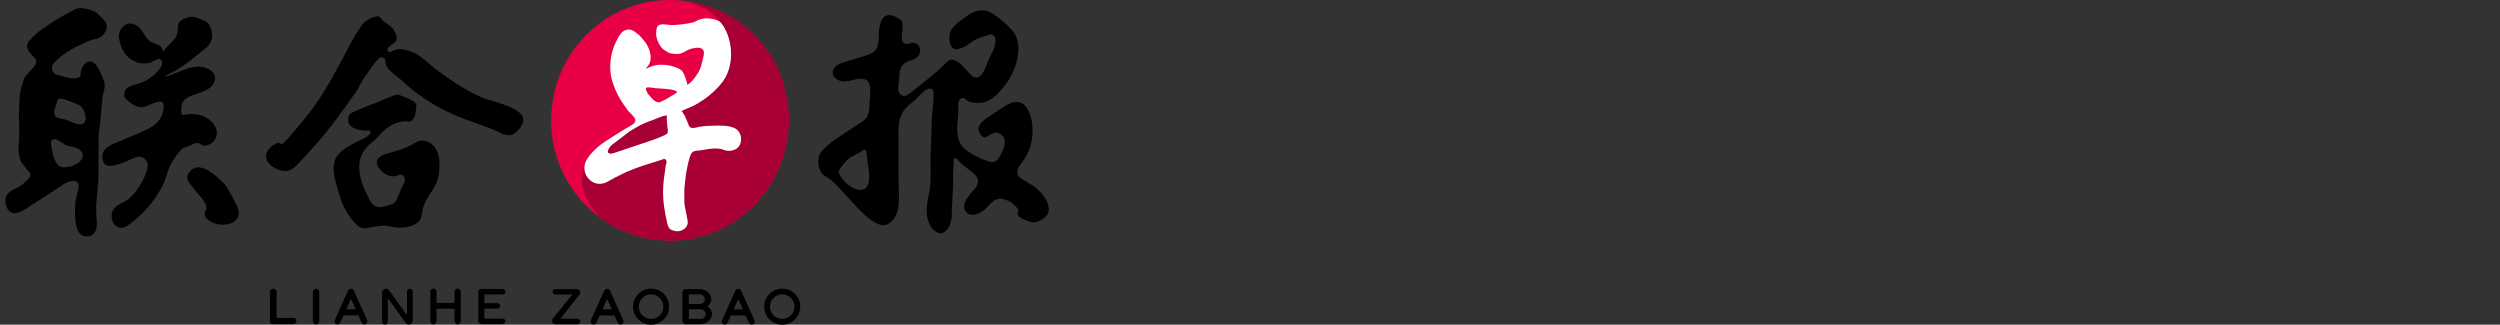 <?xml version="1.0" encoding="UTF-8"?> <svg xmlns="http://www.w3.org/2000/svg" fill="none" viewBox="0 0 231 30"><rect x="0" y="0" width="231" height="30" fill="#333333" stroke="none"/><path d="m27.1 29.37h-1.547v-2.392c0-0.169-0.138-0.306-0.306-0.306s-0.306 0.138-0.306 0.308v2.749c0 0.117 0.098 0.213 0.215 0.213h1.946c0.157 0 0.286-0.129 0.286-0.286s-0.129-0.286-0.286-0.286" fill="#000"></path><path d="m29.204 26.672c-0.164 0-0.297 0.133-0.297 0.297v2.707c0 0.164 0.133 0.297 0.297 0.297 0.164 0 0.297-0.133 0.297-0.297v-2.707c0-0.164-0.133-0.297-0.297-0.297z" fill="#000"></path><path d="m32 28.577 0.43-0.958 0.43 0.958h-0.86zm0.698-1.729c-0.046-0.106-0.153-0.175-0.27-0.175s-0.222 0.069-0.271 0.175l-1.226 2.731c-0.084 0.186 0.053 0.395 0.257 0.395 0.111 0 0.211-0.064 0.257-0.166l0.301-0.669h1.363l0.301 0.669c0.044 0.1 0.146 0.166 0.257 0.166 0.204 0 0.339-0.211 0.257-0.395l-1.226-2.731h-0.002z" fill="#000"></path><path d="m42.288 26.663c-0.157 0-0.286 0.126-0.286 0.286v1.04h-1.667v-1.04c0-0.157-0.126-0.286-0.286-0.286-0.16 0-0.284 0.126-0.284 0.286v2.74c0 0.157 0.129 0.286 0.284 0.286 0.155 0 0.286-0.129 0.286-0.286v-1.159h1.667v1.159c0 0.157 0.126 0.286 0.286 0.286 0.16 0 0.284-0.129 0.284-0.286v-2.74c0-0.157-0.129-0.286-0.284-0.286z" fill="#000"></path><path d="m46.445 27.202c0.14 0 0.253-0.113 0.253-0.253s-0.113-0.253-0.253-0.253h-1.977c-0.151 0-0.273 0.122-0.273 0.273v2.7c0 0.151 0.122 0.273 0.273 0.273h1.977c0.14 0 0.253-0.113 0.253-0.253s-0.113-0.253-0.253-0.253h-1.689v-0.922h1.197c0.14 0 0.253-0.113 0.253-0.253 0-0.14-0.113-0.253-0.253-0.253h-1.197v-0.805h1.689v-0.002z" fill="#000"></path><path d="m37.868 26.672c-0.144 0-0.262 0.117-0.262 0.264v2.182l-0.035-0.049-1.623-2.248c-0.067-0.093-0.173-0.146-0.286-0.146-0.195 0-0.355 0.16-0.355 0.355v2.694c0 0.144 0.117 0.264 0.264 0.264s0.264-0.117 0.264-0.264v-2.182l0.035 0.049 1.623 2.248c0.067 0.093 0.175 0.146 0.286 0.146 0.195 0 0.355-0.16 0.355-0.355v-2.694c0-0.144-0.117-0.264-0.262-0.264" fill="#000"></path><path d="m53.617 27.02c0-0.173-0.14-0.313-0.313-0.313h-1.988c-0.14 0-0.253 0.113-0.253 0.253 0 0.14 0.113 0.253 0.253 0.253h1.567l-1.802 2.226c-0.046 0.058-0.071 0.126-0.071 0.2 0 0.175 0.142 0.315 0.315 0.315h2.037c0.14 0 0.253-0.113 0.253-0.253 0-0.14-0.113-0.253-0.253-0.253h-1.585l1.769-2.235c0.045-0.055 0.069-0.124 0.069-0.195" fill="#000"></path><path d="m60.16 29.468c-0.627 0-1.135-0.508-1.135-1.135s0.508-1.135 1.135-1.135c0.627 0 1.135 0.508 1.135 1.135s-0.508 1.135-1.135 1.135zm0-2.802c-0.92 0-1.667 0.747-1.667 1.667 0 0.92 0.747 1.667 1.667 1.667 0.92 0 1.667-0.747 1.667-1.667 0-0.92-0.747-1.667-1.667-1.667z" fill="#000"></path><path d="m55.668 28.588 0.43-0.958 0.43 0.958h-0.86zm0.698-1.729c-0.047-0.106-0.153-0.175-0.27-0.175-0.117 0-0.222 0.069-0.27 0.175l-1.226 2.731c-0.084 0.186 0.053 0.395 0.257 0.395 0.111 0 0.211-0.064 0.257-0.166l0.302-0.669h1.363l0.301 0.669c0.045 0.102 0.146 0.166 0.257 0.166 0.204 0 0.339-0.211 0.257-0.395l-1.226-2.731h-0.002z" fill="#000"></path><path d="m72.278 29.468c-0.627 0-1.135-0.508-1.135-1.135s0.508-1.135 1.135-1.135c0.627 0 1.135 0.508 1.135 1.135s-0.508 1.135-1.135 1.135zm0-2.802c-0.92 0-1.667 0.747-1.667 1.667 0 0.92 0.747 1.667 1.667 1.667 0.92 0 1.667-0.747 1.667-1.667 0-0.92-0.747-1.667-1.667-1.667z" fill="#000"></path><path d="m67.786 28.588 0.43-0.958 0.43 0.958h-0.86zm0.698-1.729c-0.047-0.106-0.153-0.175-0.27-0.175-0.118 0-0.222 0.069-0.27 0.175l-1.226 2.731c-0.084 0.186 0.053 0.395 0.257 0.395 0.111 0 0.21-0.064 0.257-0.166l0.301-0.669h1.363l0.301 0.669c0.045 0.102 0.146 0.166 0.257 0.166 0.204 0 0.339-0.211 0.257-0.395l-1.226-2.731h-0.002z" fill="#000"></path><path d="m64.754 29.466h-1.107v-0.887h1.107c0.244 0 0.443 0.2 0.443 0.443 0 0.244-0.197 0.443-0.443 0.443zm-1.107-2.266h1.033c0.246 0 0.446 0.2 0.446 0.446s-0.2 0.446-0.446 0.446h-1.033v-0.893 0.002zm1.718 1.106c0.178-0.135 0.366-0.348 0.366-0.69 0-0.503-0.554-0.909-1.122-0.909h-0.237l-1.02 0.004c-0.169 0-0.306 0.137-0.306 0.306v2.629c0 0.168 0.138 0.306 0.306 0.306h1.257c0.896 0 1.186-0.63 1.186-0.938 0-0.277-0.171-0.561-0.43-0.709z" fill="#000"></path><path d="m17.381 13.51c0.179-0.067 0.364-0.135 0.548-0.231 0.144-0.073 0.328-0.089 0.459-0.04 0.046 0.018 0.086 0.044 0.131 0.077 0.075 0.053 0.162 0.115 0.288 0.135 0.441 0.069 0.947-0.306 1.126-0.685 0.133-0.277 0.133-0.683 0-0.967-0.47-1.006-1.556-1.312-2.417-1.264-0.144 0.009-0.268 0.033-0.377 0.053-0.133 0.027-0.248 0.049-0.293 0.016-0.024-0.018-0.071-0.082-0.098-0.306-0.046-0.379 0.049-0.878 0.364-1.139 0.279-0.231 0.687-0.364 1.082-0.492 0.313-0.102 0.636-0.206 0.909-0.364 0.295-0.171 0.49-0.346 0.619-0.552 0.175-0.284 0.202-0.623 0.064-0.882-0.295-0.559-1.113-0.76-1.692-0.707-0.492 0.044-0.96 0.228-1.421 0.41-0.35 0.137-0.698 0.279-1.049 0.415-0.024 0.009-0.397 0.137-0.29 0 0.053-0.067 0.2-0.104 0.273-0.142 0.328-0.166 0.649-0.346 0.964-0.541 0.576-0.357 1.124-0.76 1.625-1.208 0.455-0.406 0.993-0.647 1.284-1.224 0.248-0.488 0.098-1.117-0.126-1.545-0.153-0.295-0.43-0.419-0.707-0.508-0.082-0.027-0.169-0.062-0.257-0.098-0.16-0.064-0.326-0.133-0.479-0.16-0.426-0.078-1.261 0.197-1.439 0.67-0.053 0.142-0.053 0.304-0.053 0.461 0 0.102 0 0.197-0.013 0.275-0.042 0.228-0.124 0.423-0.242 0.588-0.157 0.217-0.348 0.404-0.548 0.601-0.182 0.182-0.372 0.368-0.534 0.581-0.009 0.011-0.016 0.02-0.022 0.027-0.018-0.035-0.044-0.104-0.073-0.235-0.013-0.062-0.022-0.093-0.051-0.124 0 0-0.053-0.06-0.055-0.062-0.266-0.302-0.76-0.315-1.082-0.572-0.35-0.282-0.479-0.672-0.756-1.02-0.213-0.268-0.499-0.49-0.829-0.563-0.729-0.16-1.321 0.667-1.222 1.326 0.098 0.641 0.408 1.417 0.924 1.829 0.674 0.539 1.545 0.714 2.319 0.279 0.306-0.173 0.734-0.35 0.738 0.208 0.004 0.446-0.579 0.951-0.896 1.213-0.432 0.357-0.947 0.614-1.492 0.74 0.015-0.004 0.031-0.007 0.047-0.011-0.415 0.122-1.126 0.317-1.126 0.825-0.035 0.1-0.071 0.299 0.031 0.421 0.344 0.406 0.776 0.709 1.188 0.834 0.434 0.131 0.685 0.018 0.976-0.113 0.071-0.031 0.146-0.067 0.231-0.1 0.228-0.091 0.86-0.379 1.086-0.191 0.251 0.208 0.02 1.035-0.082 1.266-0.319 0.723-1.053 1.135-1.736 1.425-0.712 0.304-1.423 0.608-2.133 0.911-0.521 0.222-1.264 0.446-1.53 1.002-0.124 0.259-0.122 0.556 0.007 0.885 0.242 0.619 1.002 0.368 1.457 0.217 0.086-0.029 0.164-0.055 0.233-0.073 0.219-0.06 0.452-0.171 0.678-0.279 0.712-0.341 1.173-0.514 1.574-0.015 0.275 0.341 0.153 0.811-0.004 1.228-0.364 0.967-1.139 2.164-1.918 2.581-0.062 0.033-0.126 0.067-0.193 0.1-0.281 0.142-0.572 0.29-0.794 0.534-0.217 0.237-0.31 0.608-0.246 0.971 0.062 0.346 0.257 0.627 0.539 0.769 0.111 0.055 0.222 0.08 0.33 0.08 0.368 0 0.709-0.275 0.976-0.488l0.08-0.064c0.938-0.745 1.72-1.607 2.321-2.565 0.301-0.479 0.605-0.991 0.749-1.528 0.191-0.721 0.497-1.383 0.856-1.869 0.042-0.055 0.082-0.113 0.122-0.169 0.206-0.29 0.421-0.592 0.736-0.725 0.115-0.049 0.226-0.091 0.339-0.133" fill="#000"></path><path d="m21.784 18.782c-0.111-0.182-0.217-0.39-0.333-0.612-0.255-0.492-0.517-1-0.882-1.35-0.55-0.523-1.581-1.496-2.423-1.341-0.337 0.062-0.603 0.29-0.794 0.681-0.215 0.441 0.288 0.893 0.521 1.239 0.215 0.319 0.508 0.57 0.743 0.874 0.193 0.248 0.556 0.721 0.443 1.049-0.035 0.102-0.104 0.193-0.126 0.299-0.135 0.638 0.643 0.945 1.095 1.075 0.652 0.188 1.796 0.024 1.995-0.76 0.086-0.337 0-0.756-0.242-1.153" fill="#000"></path><path d="m7.903 11.056c-0.029 0.231-0.153 0.41-0.459 0.428-0.437 0.027-0.858-0.253-1.255-0.39-0.215-0.075-0.426-0.115-0.627-0.153-0.193-0.038-0.359-0.08-0.463-0.233-0.268-0.406 0.1-0.909 0.164-1.321 0.073-0.474 0.656-0.237 0.929-0.117 0.53 0.235 1.264 0.315 1.519 0.876 0.106 0.231 0.231 0.614 0.195 0.913m-0.355 3.643c-0.326 0.497-1.004 0.732-1.57 0.76-0.794 0.042-1.011-0.823-1.148-1.474-0.024-0.115-0.04-0.231-0.055-0.348-0.018-0.126-0.033-0.246-0.06-0.359-0.035-0.144 0.009-0.279 0.113-0.361 0.18-0.137 0.403-0.026 0.468 0.009 0.22 0.124 0.428 0.257 0.676 0.417 0.149 0.098 0.346 0.138 0.554 0.182 0.202 0.042 0.41 0.086 0.614 0.186 0.271 0.133 0.437 0.301 0.492 0.505 0.044 0.162 0.013 0.328-0.086 0.481m2.077-7.15c-0.177-0.488-0.645-1.78-1.217-1.867-0.548-0.082-0.951 0.638-0.951 1.109 0 0.845-1.543 0.264-1.995 0.173l-0.067-0.013c-0.277-0.055-0.483-0.213-0.563-0.432-0.078-0.208-0.031-0.437 0.129-0.645 0.368-0.479 0.858-0.809 1.29-1.1 0.525-0.352 1.073-0.574 1.638-0.842 0.29-0.137 0.592-0.282 0.949-0.326 0.743-0.093 1.412-1.155 0.745-1.785l-0.06-0.055c-0.348-0.324-0.477-0.574-0.933-0.758-0.505-0.202-1.21-0.392-1.712-0.126-0.521 0.275-1.386 0.752-1.882 1.071-0.745 0.481-1.576 1.011-2.168 1.685-0.111 0.126-0.222 0.257-0.288 0.412-0.18 0.428 0.29 0.942 0.583 1.219 0.474 0.45 0.117 0.794-0.228 1.171-0.286 0.31-0.634 0.63-0.745 1.044-0.12 0.448-0.302 0.918-0.328 1.37-0.051 0.834-0.098 1.82-0.055 2.802 0.022 0.503 0.02 0.913-0.009 1.326l-0.018 0.226c-0.027 0.341-0.055 0.692 0 1.009 0.055 0.326 0.126 0.661 0.31 0.871 0.022 0.024 0.073 0.093 0.14 0.182 0.106 0.142 0.213 0.281 0.324 0.419 0.1 0.122 0.262 0.242 0.286 0.404 0.058 0.357-0.377 0.596-0.576 0.814-0.423 0.461-1.137 0.556-1.534 1.022-0.386 0.452-0.155 1.579 0.454 1.756 0.554 0.162 1.359-0.472 1.791-0.749 0.683-0.437 1.366-0.867 2.044-1.31 0.481-0.315 1.166-0.911 1.769-0.904 0.869 0.011 0.426 0.922 0.308 1.441-0.109 0.477-0.129 0.982-0.129 1.472 0 0.805 0.102 2.441 1.288 2.188 0.825-0.175 0.765-1.073 0.701-1.738-0.131-1.35 0.193-2.696 0.186-4.042-0.004-0.559 0-1.12 0-1.678 0.004-0.503 0.009-1.009 0.013-1.512v-0.169c0.009-0.612 0.137-1.215 0.191-1.822 0.051-0.59 0.104-1.179 0.155-1.771 0.044-0.499 0.341-1.044 0.16-1.541" fill="#000"></path><path d="m40.61 15.102c0-0.071-0.005-0.14-0.009-0.206-0.031-0.545-0.211-1.104-0.599-1.485-0.388-0.381-1.008-0.545-1.492-0.299-0.455 0.231-0.774 0.466-1.277 0.634-0.503 0.169-1.013 0.313-1.521 0.463-0.508 0.151-1.084 0.448-0.836 1.077 0.189 0.479 0.816 0.945 1.321 1.002 0.16 0.018 0.315 0.002 0.477-0.049 0.015-0.004 0.031-0.013 0.049-0.022 0.395-0.189 0.568 0.013 0.636 0.148 0.14 0.279-0.027 0.576-0.151 0.791-0.027 0.046-0.051 0.089-0.067 0.124-0.142 0.348-0.284 0.694-0.432 1.038-0.102 0.237-0.233 0.457-0.486 0.548-0.171 0.06-0.344 0.091-0.516 0.16-0.461 0.186-1.038 0.175-1.359-0.253-0.189-0.251-0.308-0.517-0.426-0.774-0.035-0.078-0.071-0.155-0.109-0.233-0.379-0.791-0.674-1.689-0.612-2.578 0.069-1.002 0.632-1.627 1.377-2.208 0.266-0.208 0.45-0.494 0.696-0.734 0.605-0.59 1.377-1.042 2.237-1.042 0.078 0 0.146 0.013 0.2 0.024 0.058 0.011 0.089 0.018 0.115 0.011 0.335-0.08 0.474-0.386 0.534-0.63 0.022-0.095 0.035-0.2 0.047-0.308 0.011-0.098 0.022-0.193 0.042-0.288 0.027-0.144 0.027-0.231 0.022-0.277-0.042-0.466-1.08-0.743-1.419-0.902-0.033-0.016-0.069-0.033-0.104-0.047-0.259-0.093-0.501 0.004-0.783 0.117l-0.111 0.044c-0.197 0.075-0.39 0.162-0.585 0.248-0.215 0.095-0.437 0.193-0.663 0.279l-0.297 0.111c-0.521 0.195-1.044 0.39-1.547 0.627-0.195 0.093-0.519 0.193-0.65 0.37-0.129 0.171-0.166 0.435-0.131 0.641 0.111 0.616 0.865 0.765 1.375 0.843 0.117 0.018 0.596-0.053 0.674 0.031 0.113 0.124-0.113 0.348-0.211 0.441-0.29 0.273-0.714 0.381-1.049 0.559-0.599 0.317-1.454 0.749-1.836 1.33-0.497 0.756-0.288 1.78-0.062 2.585 0.326 1.159 0.594 2.197 1.368 3.161l0.111 0.14c0.18 0.228 0.384 0.455 0.619 0.623 0.202 0.146 0.47 0.182 0.714 0.135 0.419-0.082 0.898-0.173 1.346-0.213 0.532-0.047 0.991 0.135 1.516 0.169 0.581 0.038 1.195-0.056 1.696-0.364 0.685-0.423 0.457-0.854 0.667-1.521 0.229-0.732 0.727-1.321 1.093-1.982 0.322-0.583 0.421-1.372 0.406-2.059" fill="#000"></path><path d="m47.534 10.087c-0.973-0.537-2.547-0.858-3.139-1.135-1.507-0.705-2.911-1.616-4.225-2.638-0.57-0.443-1.149-1.031-1.774-1.372-0.233-0.126-0.492-0.204-0.765-0.288-0.41-0.124-0.732-0.169-1.159-0.033-0.191 0.06-0.481 0.326-0.634 0.1-0.193-0.286 0.299-0.541 0.483-0.674l0.14-0.104c0.102-0.073 0.168-0.186 0.197-0.33 0.038-0.182-0.042-0.37-0.133-0.588l-0.02-0.049c-0.173-0.415-0.55-0.665-0.922-0.889-0.182-0.109-0.253-0.284-0.404-0.419-0.069-0.062-0.14-0.137-0.231-0.153-0.102-0.018-0.233 0.016-0.333 0.038-0.213 0.047-0.412 0.135-0.592 0.259l-0.086 0.06c-0.184 0.126-0.357 0.246-0.459 0.406-0.1 0.157-0.208 0.31-0.317 0.463-0.166 0.233-0.322 0.452-0.452 0.692-0.217 0.406-0.432 0.811-0.647 1.217-0.973 1.845-1.971 3.711-3.195 5.41-0.109 0.151-0.228 0.295-0.344 0.441-0.459 0.577-0.927 1.144-1.406 1.705-0.224 0.262-0.448 0.521-0.683 0.771-0.082 0.086-0.169 0.202-0.268 0.268-0.089 0.062-0.169 0.091-0.268 0.02-0.182-0.129-0.235-0.08-0.423 0.02-0.195 0.104-0.384 0.22-0.539 0.381-1.044 1.091 0.419 2.148 1.479 2.137 0.727-0.007 1.361-0.951 1.836-1.443 0.696-0.725 1.359-1.481 1.989-2.264 0.315-0.392 0.621-0.791 0.918-1.197 0.541-0.738 1.077-1.47 1.599-2.224l0.157-0.228c0.179-0.257 0.319-0.537 0.47-0.831 0.104-0.206 1.115-1.714 1.576-2.164 0.013-0.013 0.024-0.024 0.035-0.035 0.115-0.129 0.304-0.16 0.459-0.073 0.188 0.104 0.14 0.284 0.173 0.463 0.033 0.191 0.109 0.392 0.233 0.543 0.346 0.415 0.876 0.727 1.257 1.084 1.714 1.603 3.727 2.807 5.924 3.609 0.798 0.29 1.603 0.572 2.399 0.876 0.574 0.22 1.048 0.603 1.692 0.568 0.197-0.011 0.31-0.062 0.488-0.224 0.346-0.315 0.794-0.776 0.723-1.288-0.047-0.348-0.363-0.636-0.805-0.878" fill="#000"></path><path d="m80.168 17.129c-0.091 0.204-0.235 0.337-0.426 0.392-0.068 0.02-0.142 0.029-0.222 0.029-0.412 0-0.852-0.275-0.975-0.359-0.319-0.215-0.565-0.45-0.732-0.698-0.024-0.038-0.055-0.075-0.086-0.12-0.129-0.169-0.286-0.379-0.215-0.579 0.069-0.195 0.282-0.448 0.454-0.652l0.016-0.018c0.051-0.058 0.095-0.113 0.133-0.16 0.264-0.335 0.625-0.521 1.007-0.716 0.217-0.111 0.439-0.226 0.645-0.37 0.058-0.04 0.133-0.044 0.197-0.009 0.064 0.035 0.106 0.098 0.104 0.16-0.007 0.317 0.053 0.69 0.115 1.084 0.113 0.723 0.231 1.468-0.015 2.018m16.341 2.984c0.142-0.115 0.273-0.255 0.337-0.426 0.202-0.53-0.095-1.159-0.476-1.658-0.18-0.233-0.377-0.437-0.55-0.588-0.446-0.388-0.94-0.614-1.43-0.927-0.621-0.395-0.428-0.911-0.031-1.417 0.049-0.062 0.098-0.122 0.144-0.184 0.836-1.111 1.122-2.683 0.747-4.106-0.088-0.333-0.437-1.392-1.31-1.392-0.029 0-0.058 0-0.089 0.004-0.556 0.047-1.077 0.417-1.496 0.714-0.133 0.095-0.302 0.2-0.465 0.301-0.583 0.361-1.379 0.858-1.472 1.399-0.033 0.197 0.029 0.395 0.191 0.601 0.299 0.381 0.464 0.277 0.794 0.069 0.255-0.162 0.603-0.384 1.008-0.138 0.499 0.304 0.568 0.851 0.204 1.625-0.111 0.237-0.226 0.483-0.395 0.692-0.333 0.414-0.638 0.31-1.022 0.182l-0.055-0.018c-0.37-0.124-0.732-0.284-1.073-0.479-0.457-0.259-1.082-0.614-1.343-1.117-0.363-0.705-0.292-1.521-0.222-2.312 0.02-0.224 0.038-0.434 0.046-0.643 0.002-0.071 0-0.162-0.006-0.259-0.013-0.266-0.029-0.568 0.088-0.76 0.082-0.137 0.167-0.206 0.271-0.224 0.144-0.02 0.248 0.067 0.339 0.144 0.058 0.049 0.122 0.102 0.195 0.14 0.366 0.186 0.791 0.191 1.199 0.166 1.006-0.06 1.993-1.244 2.507-2.013 0.756-1.133 1.399-3.186 0.561-4.441-0.319-0.479-0.77-0.851-1.213-1.217-0.508-0.419-1.064-0.856-1.718-0.88-0.674-0.024-1.275 0.397-1.818 0.8-0.399 0.297-0.812 0.605-1.067 1.035-0.319 0.537-0.228 2.04 0.73 1.727l0.082-0.027c0.27-0.089 0.45-0.146 0.681-0.324 0.39-0.299 0.729-0.505 1.064-0.65 0.235-0.1 0.472-0.173 0.707-0.217 0.038-0.007 0.08-0.027 0.122-0.049 0.124-0.06 0.33-0.16 0.543 0.04 0.164 0.153 0.173 0.377 0.16 0.576-0.022 0.344-0.137 0.723-0.312 1.015-0.184 0.31-0.315 0.636-0.452 0.98-0.06 0.151-0.122 0.304-0.186 0.455-0.122 0.279-0.322 0.743-0.714 0.842-0.206 0.053-0.408-0.022-0.601-0.224-0.106-0.111-0.204-0.22-0.319-0.35-0.199-0.224-0.386-0.432-0.601-0.621-0.468-0.41-0.86-0.614-1.255-0.27-0.162 0.142-0.313 0.293-0.459 0.439l-7e-3 0.007c-0.188 0.188-0.383 0.384-0.607 0.563-0.137 0.111-0.275 0.224-0.412 0.337l-0.026 0.022c-0.277 0.228-0.563 0.463-0.854 0.683-0.093 0.075-0.191 0.151-0.288 0.228l-0.031 0.024c-0.2 0.155-0.399 0.313-0.588 0.474l-0.067 0.058c-0.22 0.193-0.519 0.454-0.865 0.29-0.428-0.204-0.344-0.765-0.29-1.137 0.007-0.042 0.011-0.08 0.015-0.113 0.018-0.135 0.025-0.286 0.029-0.408 0.025-0.521 0.053-1.113 0.656-1.41 0.151-0.075 0.306-0.129 0.457-0.18 0.091-0.031 0.175-0.06 0.259-0.093 0.319-0.126 0.548-0.457 0.561-0.803 0.009-0.293-0.142-0.536-0.415-0.665-0.184-0.086-0.308-0.089-0.532-0.004-0.235 0.089-0.425 0.078-0.567-0.035-0.186-0.149-0.186-0.403-0.186-0.528 0-0.106 0.015-0.248 0.033-0.397 0.042-0.386 0.12-1.1-0.135-1.226-0.293-0.182-0.627-0.37-0.931-0.41-0.705-0.095-0.92 0.525-1.046 1.21-0.031 0.171-0.038 0.392-0.045 0.627-0.013 0.463-0.027 0.94-0.213 1.264-0.239 0.419-0.812 0.585-1.228 0.707l-1.621 0.488c-0.268 0.08-0.543 0.164-0.773 0.313-0.235 0.153-0.388 0.361-0.419 0.576-0.062 0.419 0.333 0.791 0.736 0.896 0.346 0.089 0.709 0.004 1.062-0.08 0.368-0.086 0.74-0.173 1.122-0.093 0.667 0.142 0.57 1.239 0.503 1.966-0.013 0.16-0.024 0.282-0.026 0.361-0.007 0.576-0.06 1.173-0.612 1.554-0.399 0.275-0.811 0.539-1.208 0.798l-0.146 0.095c-0.164 0.106-0.33 0.213-0.492 0.322-0.667 0.439-1.359 0.891-1.891 1.488-0.455 0.51-0.515 1.268-0.153 1.935 0.126 0.233 0.275 0.39 0.441 0.472 0.018 0.009 0.038 0.013 0.055 0.02l0.046 0.022c0.053 0.04 0.089 0.064 0.122 0.086 0.475 0.313 0.84 0.714 1.195 1.102 0.108 0.117 0.233 0.255 0.361 0.388 0.208 0.217 0.412 0.446 0.594 0.647l0.011 0.013c0.248 0.279 0.505 0.565 0.774 0.829 0.521 0.51 1.31 1.284 2.077 1.392 0.576 0.082 1.046-0.446 1.272-0.92 0.337-0.705 0.297-1.583 0.262-2.432-0.011-0.259-0.022-0.499-0.022-0.734v-3.705c0-0.126-0.005-0.255-0.006-0.379-0.011-0.756-0.022-1.47 0.343-2.177 0.215-0.417 0.563-0.701 0.9-0.978 0.2-0.164 0.402-0.33 0.572-0.517 0.178-0.197 0.37-0.384 0.574-0.556 0.08-0.069 0.29-0.226 0.501-0.226 0.055 0 0.106 0.011 0.151 0.033 0.14 0.067 0.208 0.222 0.206 0.457-0.006 0.461-0.049 0.913-0.086 1.35v0.011c-0.033 0.344-0.064 0.698-0.08 1.053-0.016 0.368-0.027 0.734-0.04 1.139-0.015 0.481-0.029 0.98-0.055 1.474-0.025 0.474-0.02 0.982-0.013 1.47 0.009 0.811 0.02 1.647-0.104 2.421-0.033 0.2-0.069 0.392-0.104 0.576l-0.004 0.027c-0.155 0.802-0.29 1.494 0.044 2.361 0.122 0.315 0.26 0.536 0.435 0.694 0.315 0.286 0.614 0.37 0.893 0.251 0.461-0.197 0.763-0.911 0.787-1.485 0-0.466 0.026-0.942 0.051-1.403 0.013-0.235 0.027-0.472 0.035-0.707 0.004-0.1 0.011-0.202 0.018-0.301 0.013-0.208 0.029-0.423 0.02-0.632-0.018-0.397 0-0.796 0.022-1.184 0.015-0.299 0.031-0.61 0.029-0.916 0-0.086 0.009-0.173 0.075-0.22 0.051-0.038 0.126-0.038 0.193 0 0.053 0.031 0.091 0.078 0.127 0.122 0.273 0.348 0.647 0.625 1.011 0.896 0.078 0.058 0.155 0.115 0.23 0.173 0.202 0.164 0.432 0.35 0.554 0.607 0.231 0.49-0.146 0.902-0.477 1.268-0.115 0.129-0.226 0.248-0.303 0.366-0.308 0.459-0.658 0.98-0.293 1.45 0.348 0.448 0.847 0.437 1.571-0.033 0.193-0.126 0.368-0.308 0.535-0.483 0.386-0.406 0.825-0.867 1.532-0.568 0.219 0.093 0.41 0.126 0.596 0.275 0.197 0.16 0.395 0.35 0.561 0.543 0.189 0.222 0.007 0.264-0.011 0.466-0.016 0.179 0.151 0.29 0.27 0.372 0.275 0.184 0.616 0.299 0.929 0.399 0.459 0.144 0.958-0.106 1.31-0.395" fill="#000"></path><path d="m72.881 11.116c0 6.139-4.915 11.116-10.978 11.116-6.063 0-10.978-4.977-10.978-11.116 0-6.139 4.917-11.116 10.98-11.116s10.978 4.977 10.978 11.116" fill="#E90044"></path><path d="m62.722 0.033 0.002 0.007c3.33 0.384 5.055 2.767 4.784 5.534-0.12 1.21-0.98 2.252-1.772 3.046-1.086 1.031-3.112 1.45-4.467 1.873-0.016 0.004-0.031 0.011-0.049 0.015-0.304 0.104-0.605 0.215-0.905 0.33-0.561 0.215-1.193 0.446-1.74 0.692-0.652 0.293-1.281 0.752-1.902 1.109-0.149 0.086-0.293 0.189-0.448 0.264-0.1 0.049-1.175 0.865-1.259 0.973-0.727 0.771-1.175 1.23-1.219 2.696-0.038 1.246 1.002 3.275 2.591 4.121 1.632 0.973 3.532 1.532 5.562 1.532 6.064 0 10.978-4.977 10.978-11.116 0-6.139-4.478-10.653-10.158-11.076z" fill="#A80034"></path><path d="m62.55 8.517c-0.035 0.113-0.461 0.297-0.563 0.375-0.169 0.124-0.911 0.563-1.126 0.563-0.382 0-0.694-0.452-0.927-0.709-0.071-0.078-0.124-0.206-0.18-0.288-0.024-0.038-0.078-0.206-0.075-0.253 0.005-0.175 0.308-0.135 0.373-0.124 0.355 0.06 0.618 0.071 0.88 0.093 0.071 0.007 0.142 0.004 0.215 0.007 0.228 0.011 0.954 0.078 1.18 0.173 0.108 0.047 0.25 0.095 0.228 0.166m-0.898 3.015c0.006 0.075 0.013 0.151 0.013 0.224 0 0.058 0.029 0.22 0.033 0.279 0.011 0.157 0.02 0.226-0.091 0.335-0.109 0.106-0.945 0.441-1.235 0.541-0.523 0.177-1.049 0.355-1.572 0.53l-1.966 0.661c-0.144 0.049-0.31 0.104-0.461 0.086-0.498-0.058 0.018-0.694 0.167-0.809 0.412-0.326 0.854-0.621 1.257-0.962 0.361-0.306 0.805-0.532 1.213-0.771 0.559-0.33 1.242-0.514 1.825-0.763 0.16-0.069 0.235-0.1 0.399-0.148 0.12-0.035 0.268-0.078 0.388-0.053-0.051 0.268 0.005 0.554 0.029 0.854m1.849 3.895c0.055-0.264 0.118-0.528 0.195-0.791 0.044-0.155 0.091-0.31 0.175-0.45 0.184-0.304 0.532-0.255 0.84-0.299 0.268-0.04 0.536-0.091 0.807-0.129 0.461-0.064 0.898-0.084 1.345 0.078l0.073 0.027c0.047 0.018 0.093 0.033 0.142 0.042 0.268 0.051 0.558 0.02 0.809-0.086 0.836-0.357 0.749-1.665-0.04-2-0.614-0.262-1.208-0.219-1.853-0.213-0.457 0.004-0.913 0.027-1.366 0.102-0.208 0.035-0.415 0.115-0.627 0.109-0.335-0.013-0.348-0.213-0.455-0.481-0.071-0.177-0.144-0.352-0.219-0.528-0.089-0.2-0.224-0.381-0.344-0.565 0.319-0.157 0.65-0.275 0.974-0.423 0.383-0.18 0.747-0.397 1.093-0.641 0.645-0.455 1.246-1.002 1.723-1.638 1.009-1.35 0.989-3.478 0.186-4.926-0.144-0.262-0.352-0.572-0.53-0.67-0.299-0.166-0.803-0.264-1.144-0.257-0.235 0.004-0.468 0.044-0.689 0.122-0.228 0.078-0.417 0.228-0.652 0.277-0.634 0.133-1.279 0.215-1.929 0.222-0.323 0.004-1.051-0.224-1.275 0.135-0.091 0.144-0.113 0.435-0.117 0.601-0.009 0.237 0.044 0.472 0.129 0.694 0.155 0.406 0.392 0.769 0.778 0.978 0.175 0.093 0.335 0.208 0.532 0.226 0.301 0.024 0.554 0.086 0.856-0.013 0.295-0.098 0.539-0.297 0.827-0.395 0.284-0.098 0.84-0.231 1.115-0.031 0.259 0.188 0.188 0.479 0.129 0.745-0.055 0.246-0.122 0.488-0.182 0.732-0.06 0.251-0.146 0.472-0.281 0.692-0.259 0.428-0.587 0.913-1.044 1.175 0.087-0.049-0.208-0.818-0.246-0.905-0.118-0.277-0.208-0.455-0.472-0.588-0.543-0.273-1.12-0.395-1.727-0.381-0.253 0.004-0.503 0.047-0.745 0.12-0.208 0.062-0.621 0.257-0.621 0.257s0.029-0.058 0.071-0.113c0.036-0.044 0.089-0.095 0.133-0.16l0.04-0.058c0.457-0.65 0.067-1.756-0.423-2.281-0.168-0.182-0.31-0.408-0.505-0.559-0.373-0.288-0.705-0.59-1.19-0.406-0.333 0.126-0.532 0.421-0.696 0.725-0.248 0.459-0.466 0.94-0.577 1.454-0.175 0.807-0.206 1.661 0.024 2.461 0.257 0.891 0.687 1.738 1.279 2.521 0.053 0.071 0.102 0.146 0.153 0.222 0.259 0.392 1.082 0.827 0.548 1.284-0.315 0.217-0.758 0.452-1.115 0.674-0.268 0.166-1.244 0.778-1.472 0.931-0.399 0.266-1.558 1.122-1.885 2.033-0.222 0.729 0.158 1.532 0.86 1.807 0.479 0.189 0.931 0.084 1.355-0.177 0.315-0.195 0.654-0.364 0.987-0.523 0.206-0.098 0.408-0.208 0.616-0.302 1.002-0.441 2.057-0.751 3.108-1.077 0.049-0.015 0.1-0.035 0.15-0.058 0.213-0.089 0.404-0.12 0.452 0.171 0.018 0.104-0.022 0.164-0.048 0.259-0.038 0.137-0.045 0.288-0.067 0.428-0.091 0.627-0.184 1.257-0.202 1.891-0.029 1.053 0.146 2.093 0.382 3.115 0.057 0.255 0.153 0.536 0.417 0.636 0.164 0.064 0.335 0.113 0.514 0.113 0.552 0 1.064-0.419 0.951-0.995-0.082-0.417-0.155-0.838-0.246-1.253-0.066-0.299-0.057-0.61-0.053-0.913 0.005-0.286-0.02-0.552 0.006-0.84 0.06-0.65 0.133-1.288 0.264-1.92" fill="#fff"></path></svg> 
